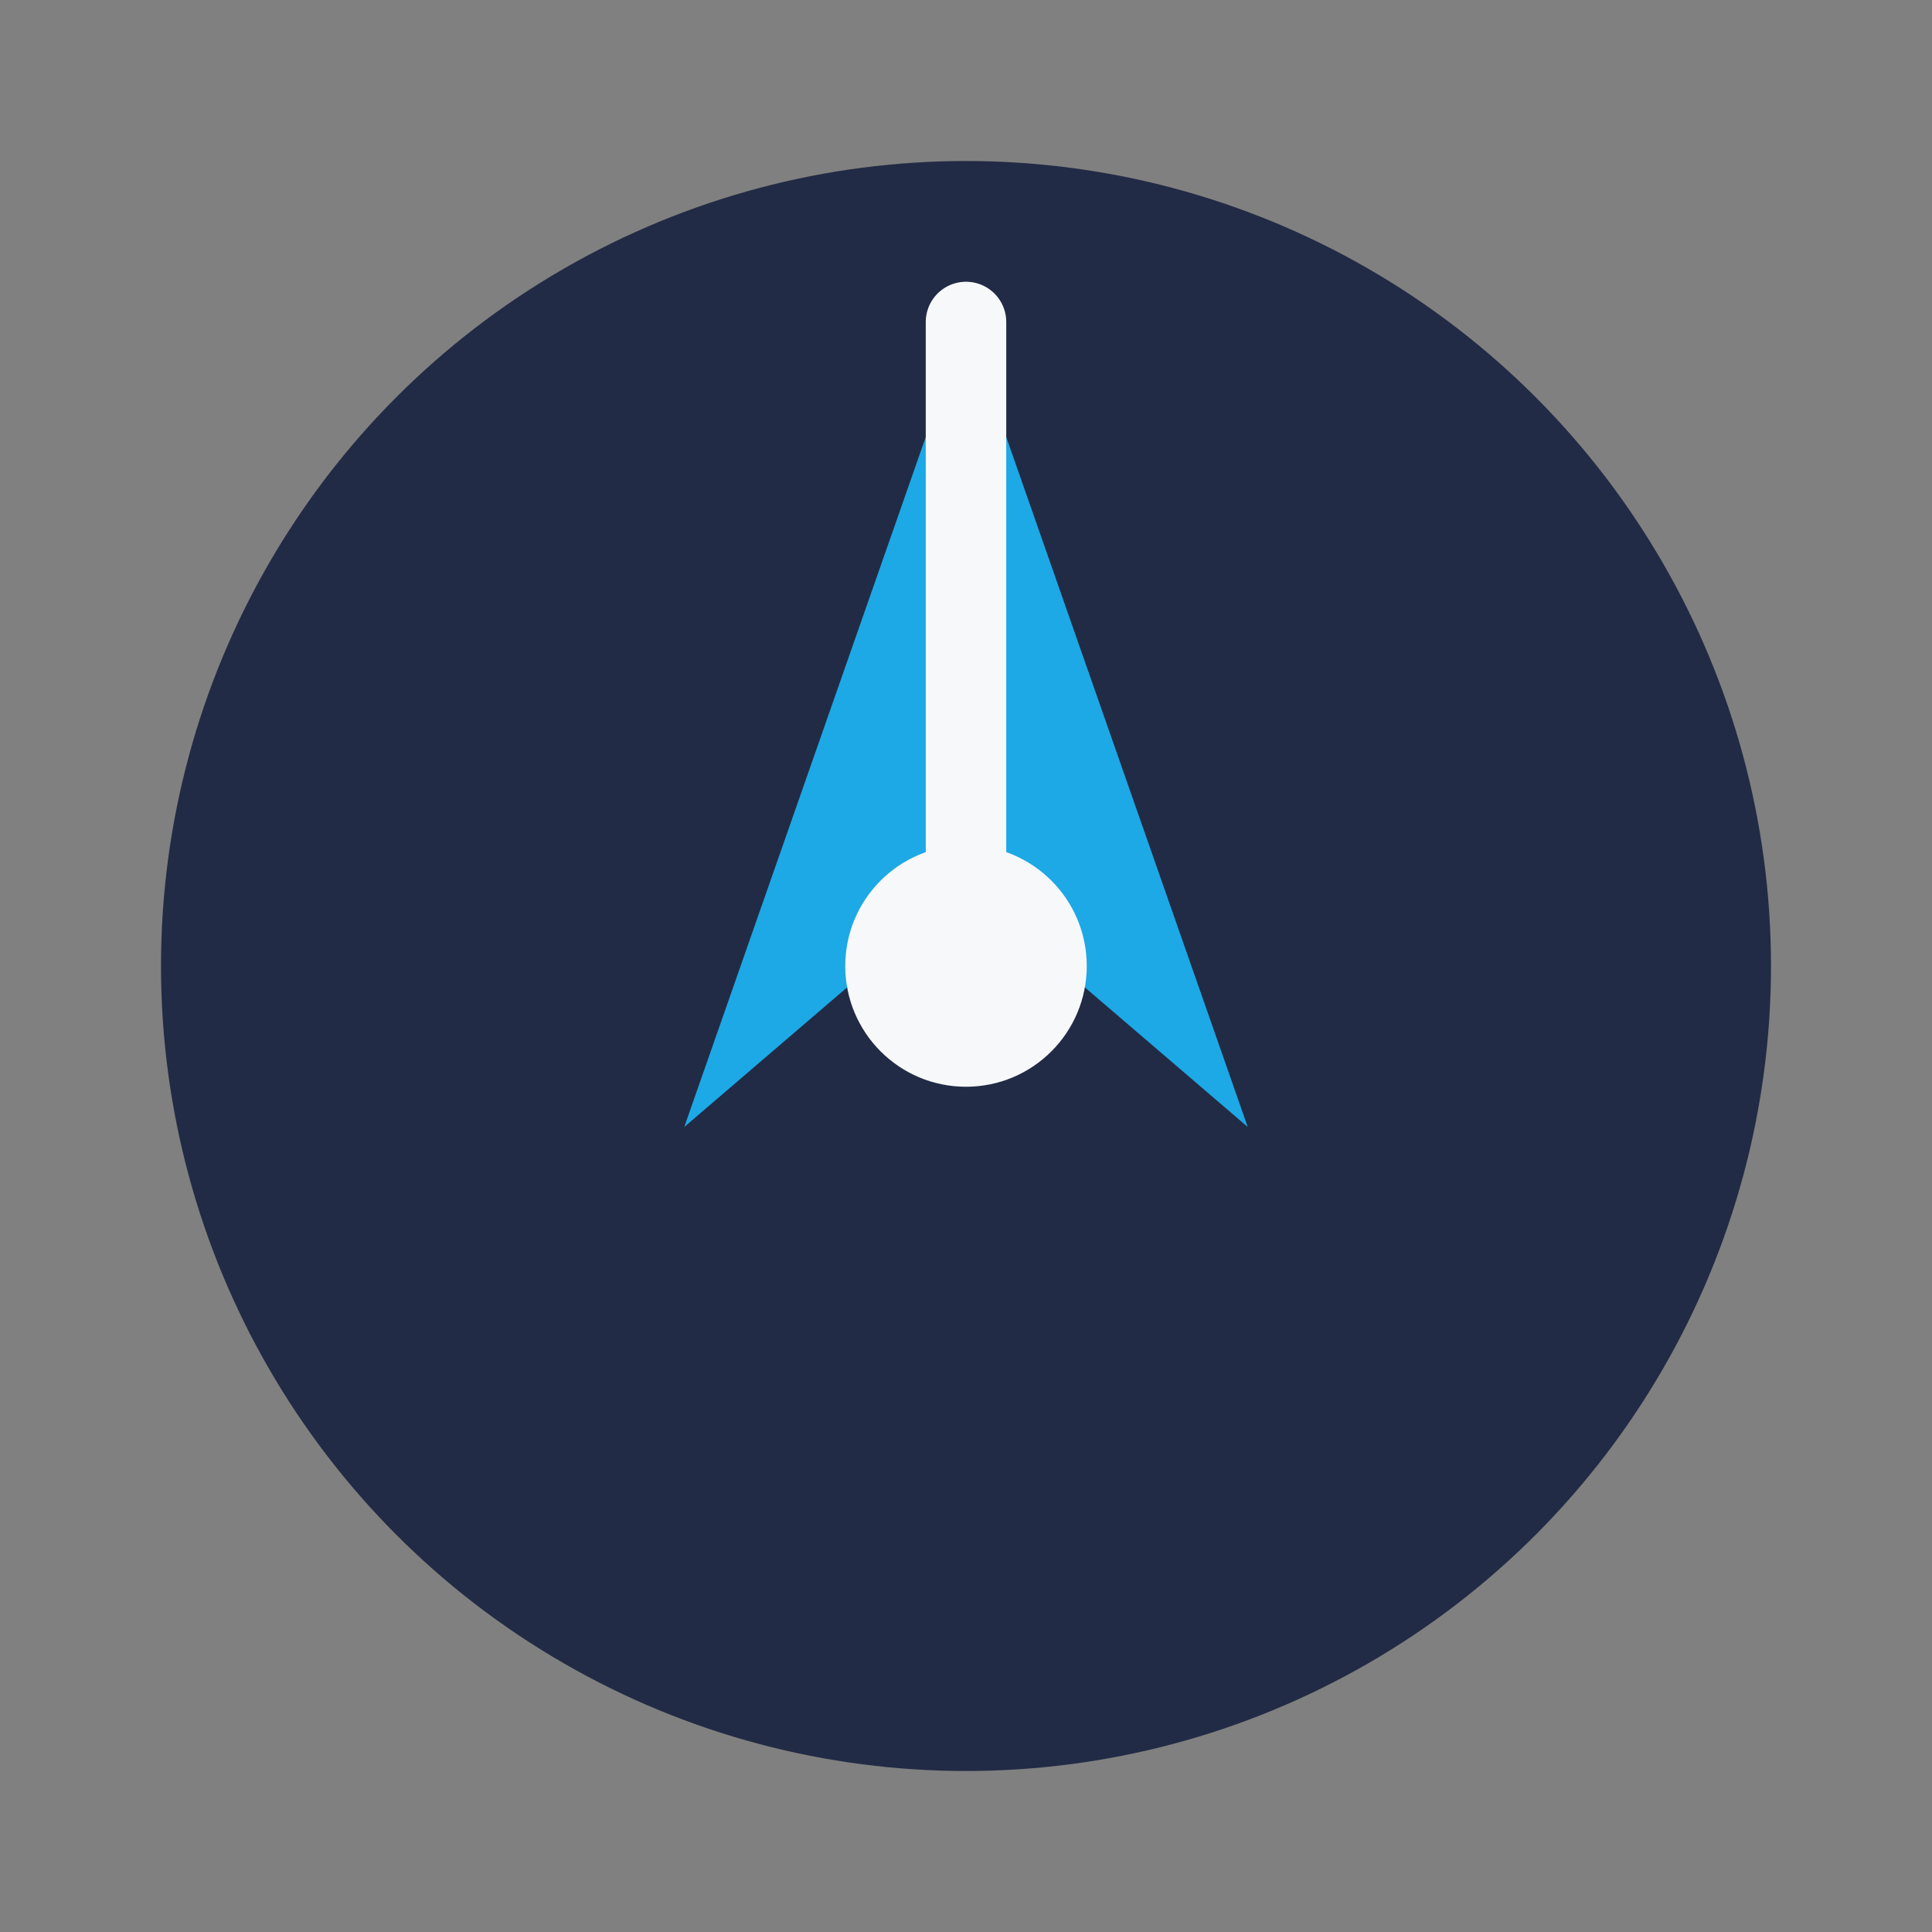 <?xml version="1.0" encoding="UTF-8"?>
<svg xmlns="http://www.w3.org/2000/svg" width="48" height="48" viewBox="0 0 48 48"><rect x="0" y="0" width="48" height="48" fill="#808080" stroke="none"/><circle cx="24" cy="24" r="20" fill="#222B45"/><path d="M24 8l7 20-7-6-7 6z" fill="#1CA9E6"/><circle cx="24" cy="24" r="3" fill="#F7F8FA"/><path d="M24 8v16" stroke="#F7F8FA" stroke-width="2" stroke-linecap="round"/></svg>